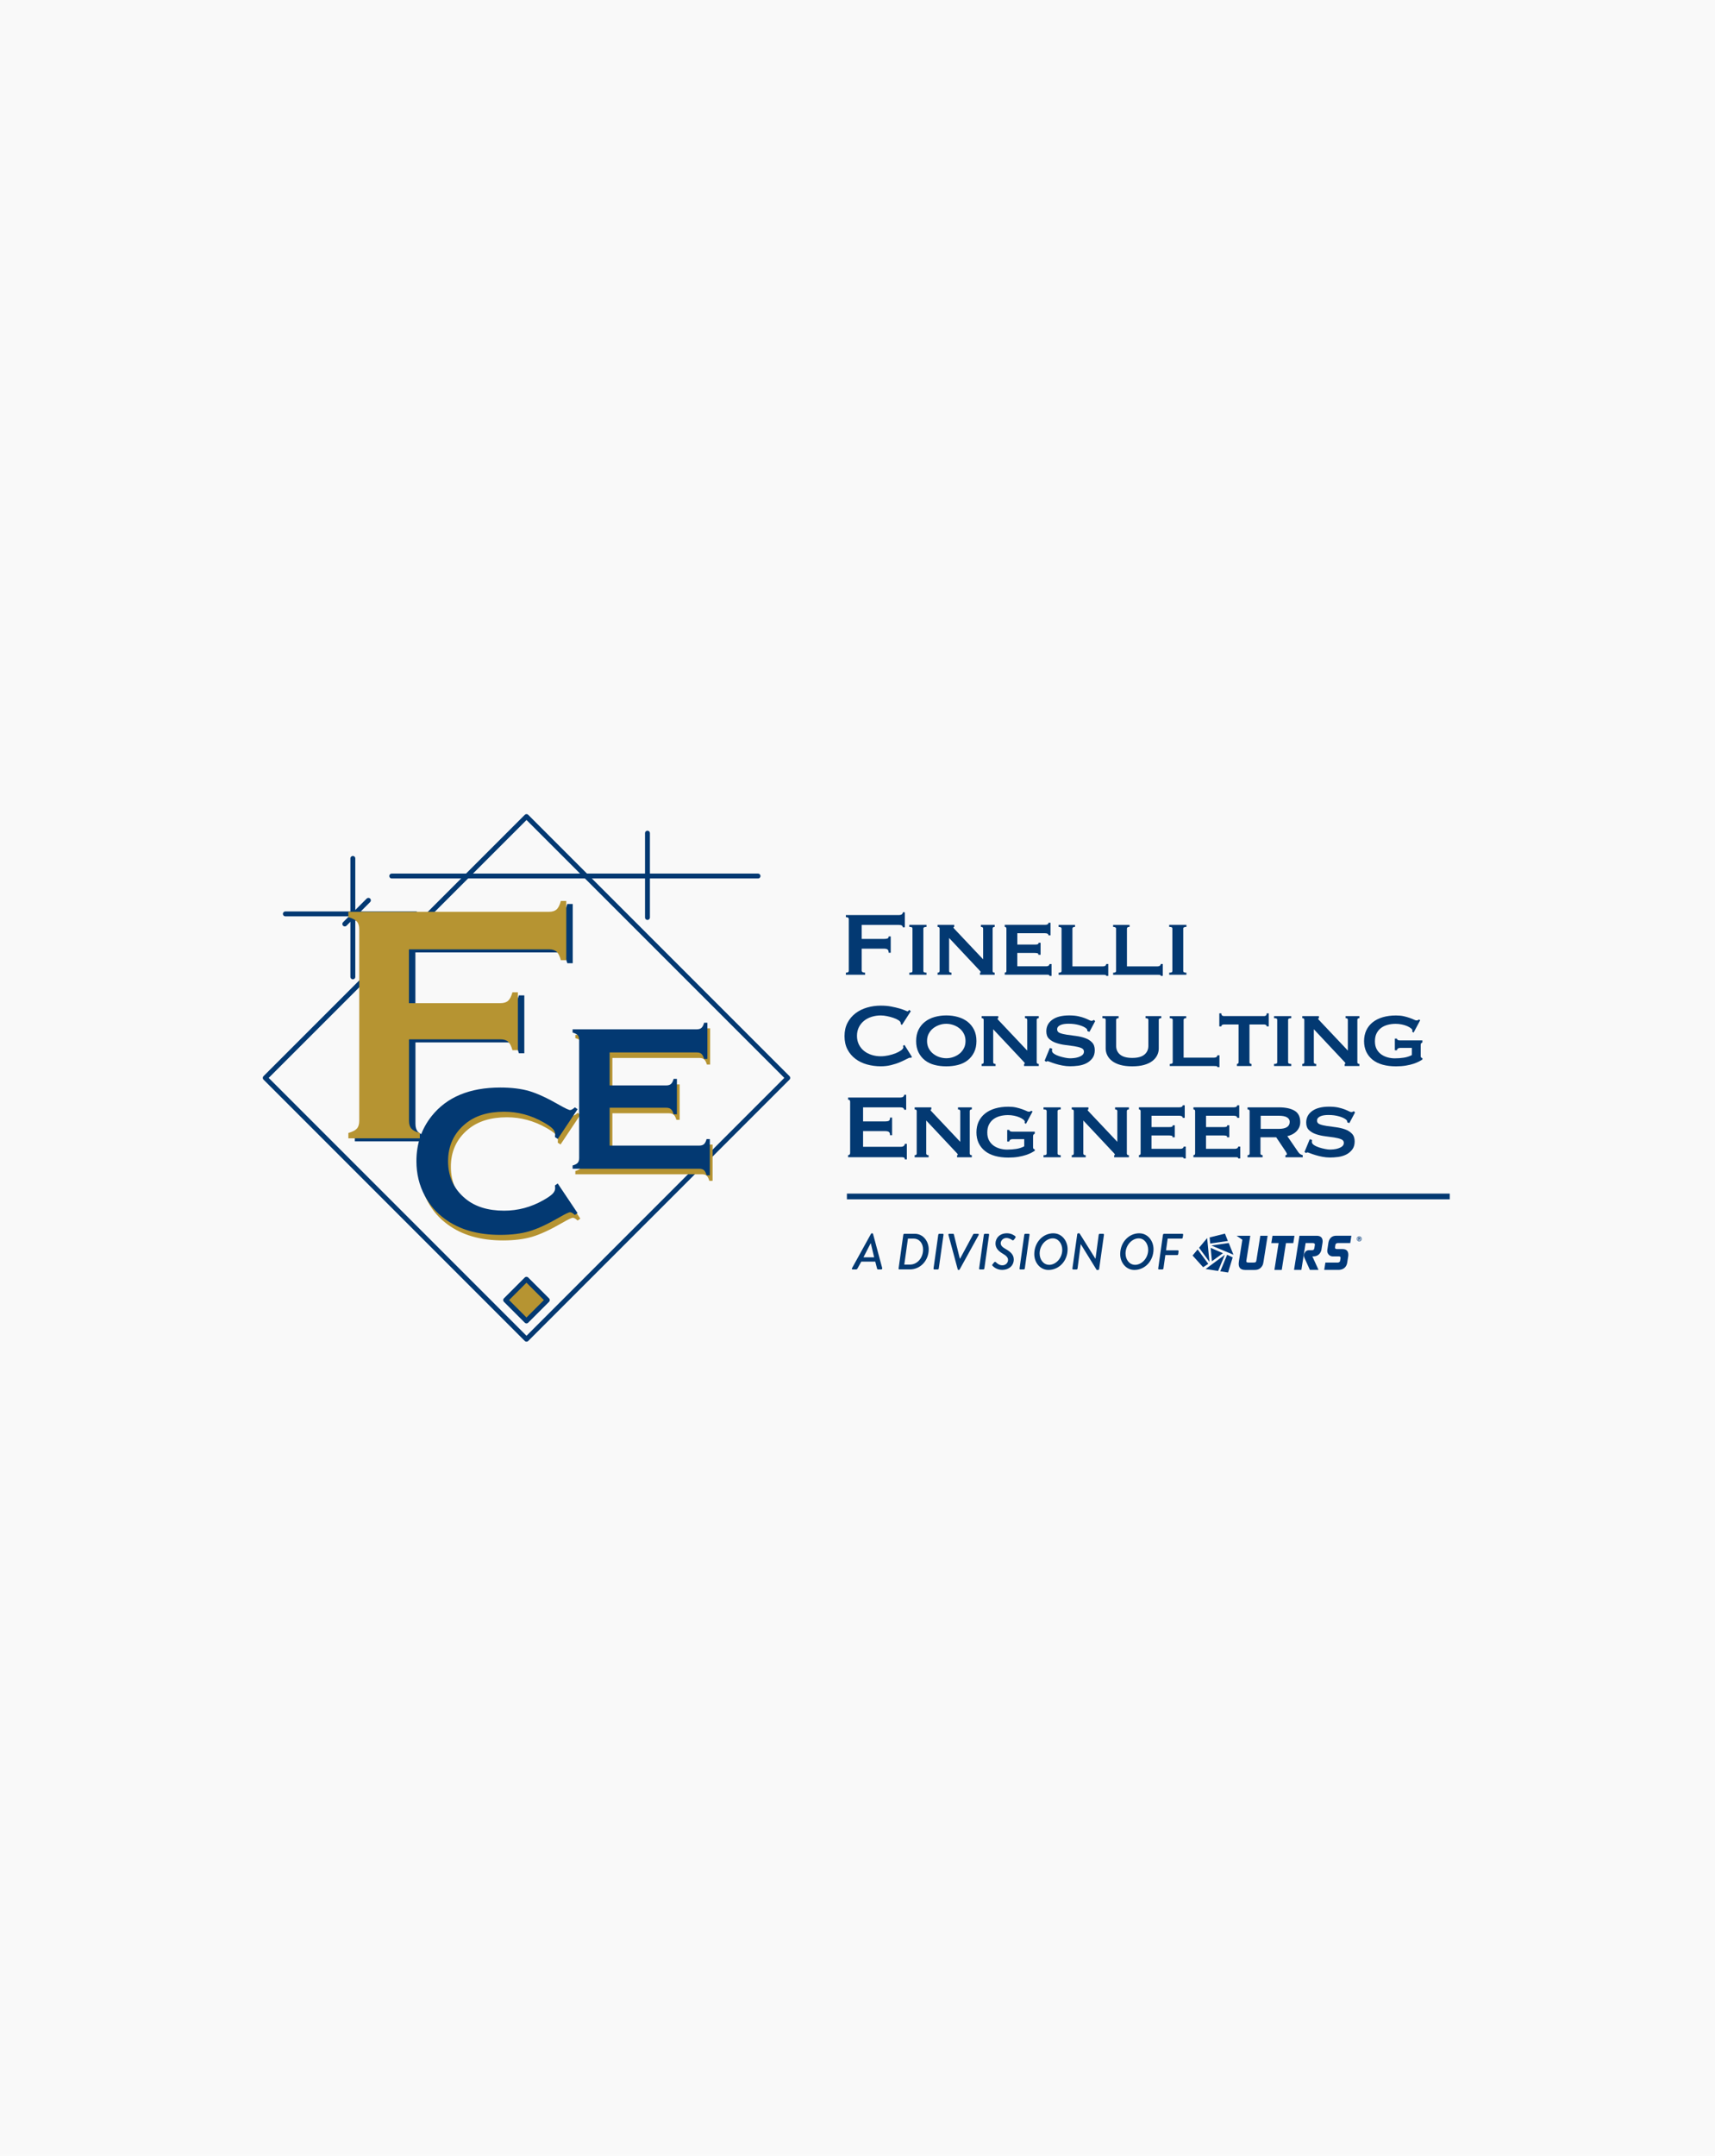 <?xml version="1.0" encoding="UTF-8"?><svg id="Layer_1" xmlns="http://www.w3.org/2000/svg" viewBox="0 0 526 661"><defs><style>.cls-1{stroke-miterlimit:10;stroke-width:1.75px;}.cls-1,.cls-2,.cls-3{stroke:#033972;}.cls-1,.cls-3{fill:none;}.cls-4,.cls-2{fill:#b69432;}.cls-5{fill:#033972;}.cls-6{fill:#f9f9f9;}.cls-2,.cls-3{stroke-linecap:round;stroke-linejoin:round;stroke-width:1.5px;}.cls-7{fill:#00397a;}</style></defs><rect class="cls-6" x="0" width="526" height="661"/><rect class="cls-3" x="104.82" y="273.84" width="113.32" height="113.32" transform="translate(-186.4 210.99) rotate(-45)"/><rect class="cls-2" x="156.96" y="394.12" width="9.04" height="9.04" transform="translate(-234.59 230.94) rotate(-45)"/><line class="cls-3" x1="120.15" y1="268.61" x2="232.49" y2="268.61"/><line class="cls-3" x1="198.58" y1="255.46" x2="198.58" y2="281.32"/><line class="cls-3" x1="127.54" y1="280.22" x2="87.52" y2="280.22"/><line class="cls-3" x1="108.22" y1="299.53" x2="108.22" y2="263.21"/><line class="cls-3" x1="105.75" y1="283.31" x2="112.99" y2="276.06"/><path class="cls-5" d="M127.42,319.61v25c0,1.05.25,1.85.75,2.41.5.56,1.36.99,2.57,1.29v1.66h-21.91v-1.66c1.25-.34,2.12-.78,2.6-1.32.49-.54.73-1.34.73-2.39v-58.72c0-1.05-.24-1.85-.73-2.39-.49-.54-1.35-.98-2.6-1.32v-1.66h61.51c1.02,0,1.8-.24,2.34-.72.54-.48.98-1.35,1.32-2.61h1.66v18.17h-1.66c-.34-1.27-.78-2.14-1.32-2.61-.54-.47-1.32-.71-2.34-.71h-42.94v16.5h28.05c1.05,0,1.84-.25,2.38-.74.54-.49.98-1.36,1.32-2.59h1.66v17.75h-1.66c-.34-1.23-.78-2.09-1.32-2.59-.54-.49-1.33-.74-2.38-.74h-28.05Z"/><path class="cls-4" d="M125.44,318.67v25c0,1.05.25,1.85.75,2.41.5.56,1.36.99,2.57,1.3v1.66h-21.91v-1.66c1.25-.34,2.11-.78,2.6-1.32.49-.54.73-1.34.73-2.39v-58.72c0-1.05-.24-1.85-.73-2.39-.49-.54-1.35-.98-2.6-1.32v-1.66h61.51c1.02,0,1.8-.24,2.34-.72.54-.48.98-1.35,1.32-2.61h1.66v18.17h-1.66c-.34-1.27-.78-2.14-1.32-2.62-.54-.47-1.32-.71-2.34-.71h-42.94v16.5h28.05c1.05,0,1.84-.25,2.38-.74.54-.49.98-1.36,1.32-2.59h1.66v17.75h-1.66c-.34-1.23-.78-2.09-1.32-2.59-.54-.49-1.33-.74-2.38-.74h-28.05Z"/><path class="cls-4" d="M171.91,364.59l6.08,9.07-.83.58c-.6-.56-1.09-.84-1.47-.84s-1.46.51-3.23,1.54c-3.67,2.12-6.76,3.55-9.26,4.29-2.51.74-5.49,1.11-8.94,1.11-6.89,0-12.54-1.63-16.96-4.89-2.6-1.9-4.65-4.25-6.14-7.07-1.73-3.22-2.59-6.76-2.59-10.65,0-5.28,1.55-9.88,4.64-13.78,4.65-5.86,11.68-8.79,21.09-8.79,3.45,0,6.42.37,8.89,1.09,2.47.73,5.57,2.16,9.28,4.3,1.77,1.01,2.85,1.51,3.23,1.51s.87-.28,1.47-.83l.83.58-6.08,9.11-.86-.57c.04-.34.06-.63.06-.86,0-.62-.27-1.2-.8-1.74-.53-.54-1.48-1.2-2.85-1.97-3.78-2.13-7.78-3.2-12-3.2-4.99,0-8.97,1.25-11.94,3.74-3.5,2.92-5.25,6.73-5.25,11.43s1.75,8.52,5.25,11.43c2.97,2.49,6.94,3.74,11.94,3.74,4.22,0,8.22-1.06,12-3.2,1.37-.77,2.31-1.42,2.85-1.97.53-.54.8-1.12.8-1.74,0-.23-.02-.51-.06-.83l.86-.61Z"/><path class="cls-4" d="M187.82,341.36v11.61h27.48c.63,0,1.11-.15,1.44-.44.33-.29.61-.81.81-1.57h1v11.11h-1c-.21-.75-.48-1.27-.81-1.57-.33-.29-.81-.44-1.44-.44h-38.84v-1c.75-.21,1.27-.48,1.57-.81.29-.33.44-.83.44-1.47v-36.19c0-.65-.15-1.14-.44-1.47-.29-.33-.81-.61-1.57-.81v-1h38.09c.63,0,1.11-.15,1.44-.45.33-.3.61-.82.81-1.56h1v11.11h-1c-.21-.74-.48-1.26-.81-1.56-.33-.3-.81-.45-1.44-.45h-26.73v10.11h17.37c.63,0,1.11-.15,1.44-.44.33-.29.61-.81.82-1.57h1v10.86h-1c-.21-.73-.48-1.25-.82-1.55-.33-.3-.82-.45-1.44-.45h-17.37Z"/><path class="cls-5" d="M171.06,362.89l6.08,9.07-.83.58c-.6-.56-1.09-.84-1.47-.84s-1.46.51-3.23,1.54c-3.67,2.12-6.76,3.55-9.26,4.29-2.51.74-5.49,1.11-8.94,1.11-6.89,0-12.54-1.63-16.96-4.89-2.6-1.9-4.65-4.25-6.14-7.07-1.73-3.22-2.59-6.76-2.59-10.65,0-5.28,1.55-9.88,4.64-13.78,4.65-5.86,11.68-8.79,21.09-8.79,3.45,0,6.42.37,8.89,1.09,2.47.73,5.57,2.16,9.28,4.3,1.77,1.01,2.85,1.51,3.23,1.51s.87-.28,1.47-.83l.83.58-6.08,9.11-.86-.57c.04-.34.06-.63.06-.86,0-.62-.27-1.2-.8-1.74-.53-.54-1.48-1.2-2.85-1.97-3.78-2.13-7.78-3.2-12-3.2-4.99,0-8.97,1.25-11.94,3.74-3.5,2.92-5.25,6.73-5.25,11.43s1.75,8.52,5.25,11.43c2.97,2.49,6.94,3.74,11.94,3.74,4.22,0,8.22-1.06,12-3.2,1.37-.77,2.31-1.42,2.85-1.97.53-.54.8-1.12.8-1.74,0-.23-.02-.51-.06-.83l.86-.61Z"/><path class="cls-5" d="M186.98,339.66v11.61h27.48c.63,0,1.11-.15,1.44-.44.33-.29.61-.81.81-1.57h1v11.11h-1c-.21-.75-.48-1.27-.81-1.57-.33-.29-.81-.44-1.44-.44h-38.84v-1c.75-.21,1.27-.48,1.57-.81.29-.33.44-.83.44-1.47v-36.19c0-.65-.15-1.14-.44-1.47-.29-.33-.81-.61-1.57-.81v-1h38.09c.63,0,1.11-.15,1.44-.45.33-.3.61-.82.81-1.56h1v11.11h-1c-.21-.74-.48-1.26-.81-1.56-.33-.3-.81-.45-1.44-.45h-26.73v10.11h17.37c.63,0,1.11-.15,1.44-.44.33-.29.61-.81.82-1.57h1v10.86h-1c-.21-.73-.48-1.25-.82-1.55-.33-.3-.82-.45-1.44-.45h-17.37Z"/><path class="cls-5" d="M276.88,284.35c0-.26-.1-.45-.3-.57s-.54-.19-1.03-.19h-11.26v4.31h6.81c.46,0,.82-.05,1.08-.14.26-.09.38-.3.38-.63h.63v5.01h-.63c0-.53-.13-.87-.38-1.03s-.61-.23-1.08-.23h-6.81v6.74c0,.21.1.36.3.47.2.1.45.16.75.16v.63h-5.91v-.63c.6,0,.9-.21.9-.63v-15.78c0-.42-.3-.63-.9-.63v-.63h16.13c.49,0,.83-.07,1.03-.23s.3-.35.3-.61h.63v4.59h-.63Z"/><path class="cls-5" d="M278.89,298.25c.37,0,.63-.04.76-.12.14-.08.21-.21.21-.4v-13c0-.19-.07-.32-.21-.4s-.39-.12-.76-.12v-.63h5.28v.63c-.65,0-.97.17-.97.52v13c0,.35.32.52.97.52v.63h-5.28v-.63Z"/><path class="cls-5" d="M287.55,298.25c.42,0,.63-.17.63-.52v-13c0-.35-.21-.52-.63-.52v-.63h5.11v.63c-.16.02-.24.08-.24.17,0,.12.26.43.77.94l8.34,8.83v-9.42c0-.35-.23-.52-.69-.52v-.63h4.24v.63c-.42,0-.63.17-.63.52v13c0,.35.21.52.63.52v.63h-4.52v-.63c.16,0,.24-.06.24-.17,0-.09-.11-.25-.33-.49-.22-.23-.47-.5-.75-.8l-8.62-9.18v10.12c0,.35.24.52.73.52v.63h-4.28v-.63Z"/><path class="cls-5" d="M321.58,286.81c0-.44-.36-.66-1.08-.66h-8.48v3.48h5.35c.39,0,.68-.03.87-.09.19-.06.28-.21.28-.47h.63v3.68h-.7c.07-.26-.02-.41-.28-.47s-.61-.09-1.08-.09h-5.08v4.1h8.9c.28,0,.51-.06.69-.19.19-.13.28-.3.28-.5h.63v3.65h-.63c0-.21-.09-.32-.28-.35s-.42-.03-.69-.03h-12.76v-.63c.12,0,.23-.04.35-.12.12-.08.17-.21.17-.4v-13c0-.19-.06-.32-.17-.4-.12-.08-.23-.12-.35-.12v-.63h12.34c.72,0,1.08-.21,1.08-.63h.63v3.86h-.63Z"/><path class="cls-5" d="M329.72,283.58v.63c-.53,0-.8.17-.8.52v11.58h9.39c.28,0,.51-.06.69-.19.19-.13.28-.31.28-.54h.63v3.65h-.63c0-.19-.09-.29-.28-.31s-.42-.03-.69-.03h-13.63v-.63c.6,0,.9-.17.9-.52v-13c0-.35-.3-.52-.9-.52v-.63h5.04Z"/><path class="cls-5" d="M346.44,283.58v.63c-.53,0-.8.17-.8.52v11.58h9.39c.28,0,.51-.06.69-.19.19-.13.28-.31.28-.54h.63v3.65h-.63c0-.19-.09-.29-.28-.31s-.42-.03-.69-.03h-13.63v-.63c.6,0,.9-.17.9-.52v-13c0-.35-.3-.52-.9-.52v-.63h5.04Z"/><path class="cls-5" d="M358.6,298.25c.37,0,.63-.04.76-.12.14-.08.21-.21.21-.4v-13c0-.19-.07-.32-.21-.4s-.39-.12-.76-.12v-.63h5.28v.63c-.65,0-.97.17-.97.52v13c0,.35.32.52.97.52v.63h-5.28v-.63Z"/><path class="cls-5" d="M279.42,324.35c-.07,0-.13,0-.19-.02-.06-.01-.12-.02-.19-.02-.14,0-.47.14-.99.42-.52.28-1.18.59-1.98.94-.8.35-1.71.65-2.73.9-1.02.26-2.09.38-3.2.38-1.46,0-2.86-.19-4.21-.56-1.34-.37-2.53-.94-3.56-1.72-1.03-.78-1.85-1.74-2.45-2.9-.6-1.16-.9-2.51-.9-4.07s.3-2.88.9-4.05c.6-1.17,1.42-2.15,2.45-2.94,1.03-.79,2.22-1.38,3.56-1.77,1.34-.39,2.75-.59,4.21-.59,1.18,0,2.25.09,3.22.28.96.19,1.8.38,2.52.59s1.29.41,1.7.59c.42.19.67.28.76.28.12,0,.21-.06.3-.17s.14-.21.19-.28l.52.42-2.71,4.21-.35-.24c0-.07,0-.14-.02-.21s-.03-.15-.05-.24c-.05-.26-.28-.52-.69-.78-.42-.27-.93-.5-1.55-.71s-1.26-.38-1.95-.52c-.68-.14-1.32-.21-1.89-.21-.97,0-1.91.14-2.8.42-.89.28-1.67.68-2.33,1.22-.66.53-1.19,1.19-1.58,1.96-.39.78-.59,1.66-.59,2.66s.2,1.88.59,2.66c.39.78.92,1.43,1.58,1.96.66.53,1.44.94,2.33,1.22.89.28,1.82.42,2.8.42.74,0,1.52-.09,2.33-.26.81-.17,1.55-.39,2.22-.66.67-.27,1.23-.57,1.69-.9.45-.34.68-.65.68-.96,0-.16-.05-.3-.14-.42l.49-.28,2.29,3.68-.28.28Z"/><path class="cls-5" d="M290.23,311.35c1.27,0,2.47.16,3.6.49,1.12.32,2.1.81,2.94,1.46.83.65,1.49,1.47,1.98,2.45.49.99.73,2.14.73,3.46s-.24,2.47-.73,3.46c-.49.99-1.15,1.8-1.98,2.45-.83.65-1.81,1.12-2.94,1.41-1.12.29-2.32.43-3.6.43s-2.47-.14-3.6-.43c-1.12-.29-2.1-.76-2.94-1.41-.83-.65-1.49-1.47-1.98-2.45-.49-.98-.73-2.14-.73-3.46s.24-2.47.73-3.46c.49-.98,1.15-1.8,1.98-2.45.83-.65,1.81-1.14,2.94-1.46,1.12-.32,2.32-.49,3.6-.49ZM290.23,313.92c-.74,0-1.47.12-2.17.37s-1.34.59-1.89,1.04c-.56.45-1,1-1.34,1.65-.34.65-.5,1.39-.5,2.22s.17,1.58.5,2.22c.34.65.78,1.2,1.34,1.65s1.19.8,1.89,1.04,1.43.37,2.17.37,1.47-.12,2.17-.37,1.34-.59,1.89-1.04c.56-.45,1-1,1.34-1.65.34-.65.5-1.39.5-2.22s-.17-1.58-.5-2.22c-.34-.65-.78-1.2-1.34-1.65-.56-.45-1.19-.8-1.89-1.04s-1.43-.37-2.17-.37Z"/><path class="cls-5" d="M301.07,326.23c.42,0,.63-.17.63-.52v-13c0-.35-.21-.52-.63-.52v-.63h5.11v.63c-.16.02-.24.08-.24.17,0,.12.26.43.77.94l8.34,8.83v-9.42c0-.35-.23-.52-.69-.52v-.63h4.24v.63c-.42,0-.63.17-.63.52v13c0,.35.21.52.63.52v.63h-4.52v-.63c.16,0,.24-.06.24-.17,0-.09-.11-.25-.33-.49-.22-.23-.47-.5-.75-.8l-8.62-9.18v10.12c0,.35.24.52.73.52v.63h-4.28v-.63Z"/><path class="cls-5" d="M322.69,321.54c0,.09,0,.19-.02.3s-.02.21-.02.33c0,.35.22.67.66.96.44.29.97.53,1.58.73.61.2,1.23.35,1.84.47.61.12,1.1.17,1.44.17.32,0,.72-.02,1.2-.07.47-.05.94-.14,1.41-.3.46-.15.86-.36,1.18-.63s.49-.62.49-1.06c0-.51-.28-.88-.85-1.11s-1.28-.41-2.14-.54c-.86-.13-1.79-.26-2.78-.38s-1.92-.34-2.78-.63c-.86-.29-1.57-.71-2.14-1.25-.57-.54-.85-1.31-.85-2.31,0-1.48.61-2.66,1.84-3.55,1.23-.88,2.96-1.32,5.18-1.32,1.09,0,2.02.09,2.8.26.78.17,1.43.37,1.96.57.53.21.97.4,1.3.57.34.17.59.26.75.26.18,0,.32-.03.42-.09.09-.06.21-.12.35-.19l.38.38-1.74,3.27-.63-.21-.07-.42c-.02-.14-.13-.28-.31-.42-.46-.39-1.18-.73-2.16-1.01-.97-.28-2.06-.42-3.27-.42-.46,0-.9.03-1.32.09-.42.06-.79.16-1.11.3s-.58.32-.77.54-.28.49-.28.82c0,.51.28.88.85,1.1s1.28.39,2.14.52c.86.13,1.78.26,2.78.38,1,.13,1.92.34,2.78.64.86.3,1.57.74,2.14,1.32.57.58.85,1.38.85,2.4s-.25,1.85-.75,2.5c-.5.65-1.12,1.16-1.86,1.53-.74.37-1.56.61-2.45.73-.89.12-1.73.17-2.52.17s-1.57-.08-2.35-.23c-.78-.15-1.48-.32-2.12-.52-.64-.2-1.18-.38-1.62-.56-.44-.17-.71-.26-.8-.26-.16,0-.3.07-.42.21l-.49-.35,1.6-3.89.66.17Z"/><path class="cls-5" d="M343.1,312.19c-.51,0-.77.17-.77.52v7.98c0,1.12.4,2.01,1.22,2.68.81.67,2.05,1.01,3.72,1.01s2.91-.34,3.72-1.01c.81-.67,1.22-1.57,1.22-2.68v-7.98c0-.35-.29-.52-.87-.52v-.63h4.83v.63c-.51,0-.77.17-.77.52v8.79c0,.72-.16,1.41-.49,2.07-.32.66-.82,1.25-1.48,1.76-.66.51-1.51.91-2.54,1.2-1.03.29-2.24.43-3.63.43s-2.6-.14-3.63-.43c-1.03-.29-1.88-.69-2.54-1.2-.66-.51-1.15-1.1-1.48-1.76-.32-.66-.49-1.35-.49-2.07v-8.79c0-.19-.07-.32-.21-.4-.14-.08-.41-.12-.8-.12v-.63h4.97v.63Z"/><path class="cls-5" d="M363.82,311.56v.63c-.53,0-.8.17-.8.52v11.58h9.39c.28,0,.51-.06.69-.19.19-.13.28-.31.28-.54h.63v3.65h-.63c0-.19-.09-.29-.28-.31s-.42-.03-.69-.03h-13.63v-.63c.6,0,.9-.17.9-.52v-13c0-.35-.3-.52-.9-.52v-.63h5.04Z"/><path class="cls-5" d="M379.36,326.23c.12,0,.23-.04.35-.12.12-.08.17-.21.17-.4v-11.58h-4.52c-.19,0-.36.05-.52.14s-.24.24-.24.45h-.63v-4h.63c0,.33.08.54.24.66.16.12.34.17.52.17h12.38c.19,0,.36-.06.52-.17.16-.12.24-.34.24-.66h.63v4h-.63c0-.21-.08-.36-.24-.45-.16-.09-.34-.14-.52-.14h-4.52v11.58c0,.35.21.52.63.52v.63h-4.48v-.63Z"/><path class="cls-5" d="M390.76,326.23c.37,0,.63-.04.76-.12.14-.08.21-.21.21-.4v-13c0-.19-.07-.32-.21-.4s-.39-.12-.76-.12v-.63h5.28v.63c-.65,0-.97.17-.97.52v13c0,.35.32.52.97.52v.63h-5.28v-.63Z"/><path class="cls-5" d="M399.41,326.23c.42,0,.63-.17.63-.52v-13c0-.35-.21-.52-.63-.52v-.63h5.11v.63c-.16.02-.24.08-.24.17,0,.12.26.43.77.94l8.34,8.83v-9.42c0-.35-.23-.52-.69-.52v-.63h4.24v.63c-.42,0-.63.17-.63.52v13c0,.35.21.52.63.52v.63h-4.52v-.63c.16,0,.24-.06.24-.17,0-.09-.11-.25-.33-.49-.22-.23-.47-.5-.75-.8l-8.62-9.18v10.12c0,.35.24.52.73.52v.63h-4.28v-.63Z"/><path class="cls-5" d="M433.55,316.6l-.42-.24c.05-.23.07-.36.07-.38,0-.21-.15-.43-.45-.68-.3-.24-.7-.47-1.18-.68-.49-.21-1.04-.38-1.65-.5-.61-.13-1.23-.19-1.86-.19-.86,0-1.67.1-2.43.3s-1.44.51-2.02.94c-.58.43-1.04.98-1.39,1.65s-.52,1.49-.52,2.47.19,1.79.56,2.45c.37.66.85,1.19,1.44,1.6s1.25.7,1.96.89c.72.19,1.41.28,2.09.28,1,0,1.94-.07,2.83-.21.89-.14,1.71-.4,2.45-.8v-2.19h-3.58c-.26,0-.48.05-.66.16-.19.1-.3.3-.35.57h-.63v-3.58h.63c.05.23.16.38.35.45.18.07.4.1.66.1h6.81v.63c-.21.09-.35.2-.42.31-.07.12-.1.29-.1.52v3.3c0,.21.03.35.09.43.06.08.2.17.43.26v.42c-.21.14-.54.33-.99.57-.45.24-1.02.48-1.7.71-.68.23-1.48.42-2.38.57-.9.15-1.91.23-3.02.23-1.51,0-2.87-.17-4.08-.5-1.22-.34-2.25-.84-3.09-1.51s-1.49-1.49-1.95-2.45c-.45-.96-.68-2.06-.68-3.28s.23-2.32.68-3.29c.45-.96,1.1-1.78,1.95-2.47.85-.68,1.88-1.2,3.09-1.56,1.22-.36,2.58-.54,4.08-.54.9,0,1.7.08,2.4.24.7.16,1.3.34,1.81.52.53.19.96.36,1.29.52s.57.24.73.24c.19,0,.32-.02.42-.05.09-.03.21-.11.35-.23l.42.21-2.02,3.79Z"/><path class="cls-5" d="M277.3,340.3c0-.26-.1-.45-.3-.57-.2-.13-.54-.19-1.03-.19h-11.26v4.31h6.81c.46,0,.82-.06,1.08-.19.26-.13.38-.46.38-.99h.63v5.42h-.63c0-.53-.13-.87-.38-1.03s-.61-.23-1.08-.23h-6.81v4.8h11.61c.35,0,.63-.08.85-.24.22-.16.33-.38.33-.66h.63v4.76h-.63c0-.35-.11-.54-.33-.59-.22-.05-.5-.07-.85-.07h-16.2v-.63c.16,0,.31-.05.43-.16s.19-.26.19-.47v-15.78c0-.21-.06-.37-.19-.47s-.27-.16-.43-.16v-.63h15.85c.49,0,.83-.07,1.03-.23.2-.15.3-.35.3-.61h.63v4.59h-.63Z"/><path class="cls-5" d="M280.53,354.21c.42,0,.63-.17.63-.52v-13c0-.35-.21-.52-.63-.52v-.63h5.11v.63c-.16.02-.24.08-.24.17,0,.12.26.43.77.94l8.34,8.83v-9.42c0-.35-.23-.52-.69-.52v-.63h4.24v.63c-.42,0-.63.17-.63.52v13c0,.35.21.52.63.52v.63h-4.52v-.63c.16,0,.24-.06.24-.17,0-.09-.11-.25-.33-.49-.22-.23-.47-.5-.75-.8l-8.62-9.18v10.12c0,.35.24.52.73.52v.63h-4.28v-.63Z"/><path class="cls-5" d="M314.66,344.58l-.42-.24c.05-.23.07-.36.07-.38,0-.21-.15-.43-.45-.68-.3-.24-.7-.47-1.18-.68-.49-.21-1.04-.38-1.65-.5-.61-.13-1.23-.19-1.86-.19-.86,0-1.67.1-2.43.3s-1.44.51-2.02.94c-.58.43-1.04.98-1.39,1.65s-.52,1.49-.52,2.47.19,1.79.56,2.45c.37.66.85,1.19,1.44,1.6s1.25.7,1.96.89c.72.19,1.41.28,2.09.28,1,0,1.94-.07,2.83-.21.89-.14,1.71-.4,2.45-.8v-2.19h-3.58c-.26,0-.48.05-.66.16-.19.1-.3.3-.35.57h-.63v-3.58h.63c.05.23.16.38.35.45.18.07.4.1.66.1h6.81v.63c-.21.09-.35.2-.42.31-.07.12-.1.29-.1.52v3.3c0,.21.03.35.09.43.06.08.2.17.43.26v.42c-.21.14-.54.33-.99.57-.45.24-1.02.48-1.7.71-.68.23-1.48.42-2.38.57-.9.15-1.91.23-3.02.23-1.51,0-2.87-.17-4.08-.5-1.22-.34-2.25-.84-3.09-1.51s-1.49-1.49-1.95-2.45c-.45-.96-.68-2.06-.68-3.28s.23-2.32.68-3.29c.45-.96,1.1-1.78,1.95-2.47.85-.68,1.88-1.2,3.09-1.56,1.22-.36,2.58-.54,4.08-.54.9,0,1.7.08,2.4.24.7.16,1.3.34,1.81.52.53.19.96.36,1.29.52s.57.24.73.24c.19,0,.32-.02.42-.05.09-.03.21-.11.35-.23l.42.21-2.02,3.79Z"/><path class="cls-5" d="M320.05,354.21c.37,0,.63-.04.76-.12.14-.08.21-.21.21-.4v-13c0-.19-.07-.32-.21-.4s-.39-.12-.76-.12v-.63h5.28v.63c-.65,0-.97.17-.97.52v13c0,.35.32.52.97.52v.63h-5.28v-.63Z"/><path class="cls-5" d="M328.71,354.21c.42,0,.63-.17.63-.52v-13c0-.35-.21-.52-.63-.52v-.63h5.11v.63c-.16.02-.24.08-.24.17,0,.12.26.43.77.94l8.34,8.83v-9.42c0-.35-.23-.52-.69-.52v-.63h4.24v.63c-.42,0-.63.17-.63.52v13c0,.35.21.52.63.52v.63h-4.52v-.63c.16,0,.24-.06.24-.17,0-.09-.11-.25-.33-.49-.22-.23-.47-.5-.75-.8l-8.62-9.18v10.12c0,.35.24.52.73.52v.63h-4.28v-.63Z"/><path class="cls-5" d="M362.74,342.77c0-.44-.36-.66-1.08-.66h-8.48v3.48h5.35c.39,0,.68-.03.87-.09.19-.06.28-.21.28-.47h.63v3.68h-.7c.07-.26-.02-.41-.28-.47s-.61-.09-1.08-.09h-5.08v4.1h8.9c.28,0,.51-.06.69-.19.19-.13.28-.3.28-.5h.63v3.65h-.63c0-.21-.09-.32-.28-.35s-.42-.03-.69-.03h-12.76v-.63c.12,0,.23-.04.35-.12.12-.08.17-.21.17-.4v-13c0-.19-.06-.32-.17-.4-.12-.08-.23-.12-.35-.12v-.63h12.34c.72,0,1.08-.21,1.08-.63h.63v3.86h-.63Z"/><path class="cls-5" d="M379.46,342.77c0-.44-.36-.66-1.08-.66h-8.48v3.48h5.35c.39,0,.68-.03.87-.09.19-.06.28-.21.28-.47h.63v3.68h-.7c.07-.26-.02-.41-.28-.47s-.61-.09-1.08-.09h-5.08v4.1h8.9c.28,0,.51-.06.69-.19.19-.13.28-.3.28-.5h.63v3.65h-.63c0-.21-.09-.32-.28-.35s-.42-.03-.69-.03h-12.76v-.63c.12,0,.23-.04.35-.12.12-.08.17-.21.17-.4v-13c0-.19-.06-.32-.17-.4-.12-.08-.23-.12-.35-.12v-.63h12.34c.72,0,1.08-.21,1.08-.63h.63v3.86h-.63Z"/><path class="cls-5" d="M392.22,339.54c2.06,0,3.67.34,4.83,1.03,1.16.68,1.74,1.85,1.74,3.49,0,.63-.12,1.18-.35,1.67s-.54.91-.92,1.27-.81.65-1.27.87c-.46.22-.94.39-1.42.5l3.41,4.97c.18.26.39.45.61.57.22.13.46.23.71.3v.63h-5.32v-.63c.3,0,.45-.1.45-.31,0-.23-.17-.59-.52-1.08l-2.75-4.1h-4.83v4.97c0,.19.07.32.23.4.15.08.3.12.43.12v.63h-4.62v-.63c.42,0,.63-.17.63-.52v-13c0-.35-.21-.52-.63-.52v-.63h9.59ZM392.15,346.14c2.27,0,3.41-.72,3.41-2.16,0-.58-.27-1.04-.82-1.37-.54-.34-1.41-.5-2.59-.5h-5.49v4.03h5.49Z"/><path class="cls-5" d="M402.4,349.52c0,.09,0,.19-.02.3s-.02.21-.02.33c0,.35.22.67.66.96.44.29.97.53,1.58.73.61.2,1.23.35,1.84.47.61.12,1.1.17,1.44.17.32,0,.72-.02,1.2-.07.47-.05.94-.14,1.41-.3.46-.15.86-.36,1.18-.63s.49-.62.49-1.06c0-.51-.28-.88-.85-1.11s-1.28-.41-2.14-.54c-.86-.13-1.79-.26-2.78-.38s-1.92-.34-2.78-.63c-.86-.29-1.57-.71-2.14-1.25-.57-.54-.85-1.31-.85-2.31,0-1.48.61-2.66,1.84-3.55,1.23-.88,2.96-1.32,5.18-1.32,1.09,0,2.02.09,2.8.26.78.17,1.43.37,1.96.57.53.21.97.4,1.3.57.34.17.59.26.75.26.18,0,.32-.03.42-.09.09-.06.21-.12.35-.19l.38.38-1.74,3.27-.63-.21-.07-.42c-.02-.14-.13-.28-.31-.42-.46-.39-1.18-.73-2.16-1.01-.97-.28-2.06-.42-3.27-.42-.46,0-.9.03-1.32.09-.42.06-.79.16-1.11.3s-.58.32-.77.54-.28.49-.28.82c0,.51.28.88.85,1.1s1.28.39,2.14.52c.86.13,1.78.26,2.78.38,1,.13,1.92.34,2.78.64.86.3,1.57.74,2.14,1.32.57.58.85,1.38.85,2.4s-.25,1.85-.75,2.5c-.5.65-1.12,1.16-1.86,1.53-.74.37-1.56.61-2.45.73-.89.12-1.73.17-2.52.17s-1.57-.08-2.35-.23c-.78-.15-1.48-.32-2.12-.52-.64-.2-1.18-.38-1.62-.56-.44-.17-.71-.26-.8-.26-.16,0-.3.07-.42.21l-.49-.35,1.6-3.89.66.17Z"/><path class="cls-5" d="M261.33,388.83l5.8-10.5c.05-.09.13-.17.27-.17h.14c.11,0,.19.08.22.17l2.82,10.5c.05.2-.09.41-.3.41h-.94c-.19,0-.3-.09-.33-.23l-.56-2.17h-4.29l-1.2,2.17c-.06.11-.19.23-.39.23h-1.06c-.22,0-.3-.2-.19-.41ZM268.1,385.52l-1.01-4.29h-.06l-2.2,4.29h3.28Z"/><path class="cls-5" d="M277.05,378.61c.02-.16.16-.3.3-.3h3.26c2.45,0,4.23,2.22,4.23,4.76,0,3.39-2.51,6.16-5.76,6.16h-3.28c-.14,0-.23-.14-.2-.3l1.45-10.33ZM279.1,387.75c2.18,0,4.01-1.98,4.01-4.62,0-1.9-1.14-3.34-2.89-3.34h-1.75l-1.12,7.96h1.75Z"/><path class="cls-5" d="M287.77,378.61c.02-.16.16-.3.3-.3h1.09c.14,0,.25.14.22.3l-1.45,10.33c-.02.16-.16.3-.3.3h-1.09c-.14,0-.25-.14-.22-.3l1.45-10.33Z"/><path class="cls-5" d="M290.89,378.69c-.05-.2.05-.38.25-.38h1.19c.13,0,.2.09.22.17l1.83,7.43h.09l4.01-7.43c.05-.08.13-.17.26-.17h1.23c.2,0,.28.2.17.41l-5.8,10.5c-.05.09-.14.17-.26.17h-.14c-.11,0-.17-.08-.2-.17l-2.84-10.53Z"/><path class="cls-5" d="M301.75,378.61c.02-.16.16-.3.3-.3h1.09c.14,0,.25.14.22.3l-1.45,10.33c-.02.16-.16.3-.3.3h-1.09c-.14,0-.25-.14-.22-.3l1.45-10.33Z"/><path class="cls-5" d="M304.43,387.66l.48-.59c.16-.19.36-.2.53-.05.23.22.95.95,1.97.95s1.76-.73,1.76-1.65c0-.81-.62-1.33-1.7-1.97-1.14-.69-2.15-1.58-2.15-3.06s1.12-3.14,3.53-3.14c1.42,0,2.34.75,2.53.9.11.09.19.3.01.53l-.42.56c-.14.19-.39.23-.55.09-.2-.17-.95-.64-1.75-.64-1.06,0-1.75.89-1.75,1.59,0,.75.53,1.23,1.5,1.78,1.26.72,2.51,1.61,2.51,3.21,0,1.87-1.42,3.2-3.6,3.2-1.65,0-2.67-1-2.89-1.23-.11-.13-.22-.25-.02-.5Z"/><path class="cls-5" d="M314.15,378.61c.02-.16.16-.3.3-.3h1.09c.14,0,.25.14.22.3l-1.45,10.33c-.02.16-.16.3-.3.3h-1.09c-.14,0-.25-.14-.22-.3l1.45-10.33Z"/><path class="cls-5" d="M323.1,378.16c2.53,0,4.34,2.26,4.34,4.88,0,3.59-2.62,6.35-5.88,6.35-2.54,0-4.34-2.25-4.34-4.84,0-3.6,2.61-6.4,5.88-6.4ZM321.76,387.83c2.09,0,4.04-2.07,4.04-4.59,0-1.92-1.19-3.53-2.9-3.53-2.07,0-4.04,2.12-4.04,4.63,0,1.9,1.2,3.48,2.9,3.48Z"/><path class="cls-5" d="M330.39,378.44c.02-.16.17-.28.31-.28h.39l4.88,7.79s.03,0,.03,0l.98-7.33c.02-.16.14-.3.3-.3h1.08c.14,0,.25.14.23.3l-1.48,10.5c-.02.16-.17.28-.31.28h-.44l-4.88-7.91h-.02l-.97,7.46c-.02.16-.16.3-.31.3h-1.04c-.14,0-.25-.14-.23-.3l1.48-10.5Z"/><path class="cls-5" d="M349.45,378.16c2.53,0,4.34,2.26,4.34,4.88,0,3.59-2.62,6.35-5.88,6.35-2.54,0-4.34-2.25-4.34-4.84,0-3.6,2.61-6.4,5.88-6.4ZM348.11,387.83c2.09,0,4.04-2.07,4.04-4.59,0-1.92-1.19-3.53-2.9-3.53-2.07,0-4.04,2.12-4.04,4.63,0,1.9,1.2,3.48,2.9,3.48Z"/><path class="cls-5" d="M356.7,378.61c.02-.16.16-.3.3-.3h5.66c.16,0,.23.14.22.3l-.13.87c-.02.16-.14.3-.3.3h-4.32l-.5,3.6h3.62c.14,0,.23.14.22.3l-.11.86c-.02.16-.17.3-.31.3h-3.64l-.58,4.1c-.02.16-.16.3-.3.3h-1.08c-.16,0-.25-.14-.22-.3l1.45-10.33Z"/><polygon class="cls-7" points="371.32 382.63 371.7 386.72 375.08 384.26 371.32 382.63"/><polygon class="cls-7" points="378.31 384.73 376.86 381.13 371.53 381.9 378.31 384.73"/><polygon class="cls-7" points="376.6 380.51 375.7 378.26 371 379.42 371.18 381.29 376.6 380.51"/><polygon class="cls-7" points="369.76 389.11 373.6 389.7 375.67 384.74 369.76 389.11"/><polygon class="cls-7" points="374.27 389.81 376.66 390.18 378.07 385.55 376.37 384.74 374.27 389.81"/><polygon class="cls-7" points="370.24 379.61 367.76 382.59 370.94 386.92 370.24 379.61"/><polygon class="cls-7" points="367.32 383.11 365.77 384.97 369.01 388.56 370.58 387.52 367.32 383.11"/><path class="cls-7" d="M379.27,378.91h4.2l-1.18,7.48-.04.23v.09c-.02.29.16.42.7.42h1.51c.54,0,.76-.13.83-.39v-.07s.06-.23.06-.23l1.19-7.52h2.25l-1.25,7.85c-.13.83-.23,1.12-.47,1.47-.54.81-1.22,1.15-2.28,1.15h-2.89c-1.54,0-2.21-.83-1.92-2.6l1.05-6.66-1.75-1.21Z"/><path class="cls-7" d="M390.27,378.91h6.75l-.36,2.25h-2.25l-1.29,8.22h-2.25l1.29-8.22h-2.24l.36-2.25Z"/><path class="cls-7" d="M398.53,378.91h5.27c1.25,0,1.86.58,1.86,1.73,0,.13,0,.26-.03.39l-.33,2.09c-.01.15-.06.29-.1.42-.33.96-1.05,1.54-1.95,1.67-.13.01-.26.03-.39.03h-.35s1.89,4.13,1.89,4.13h-2.65l-1.76-3.9c-.13-.28-.13-.7.09-1.19.28-.63.76-.95,1.44-.95h.9c.42,0,.62-.17.7-.6l.15-.96c.06-.36-.07-.55-.45-.61-.04-.01-.1-.01-.14-.01h-2.24l-1.3,8.22h-2.25l1.66-10.47Z"/><path class="cls-7" d="M406.5,387.13h3.91s.09-.03.13-.04c.34-.12.45-.26.49-.57l.12-.76c.04-.29-.07-.47-.39-.51h-1.89c-.73,0-1.28-.32-1.6-.93-.17-.33-.23-.71-.16-1.12l.33-2.23c.03-.17.09-.35.14-.51.44-1.09,1.15-1.56,2.33-1.56h4.57l-.35,2.25h-3.8c-.38.03-.54.12-.65.31-.06.07-.09.15-.1.22l-.1.7s-.01.09-.01.15c.01.31.12.41.49.45.06.01.1.01.16.01h1.63c1.15,0,1.75.54,1.79,1.64.01.15,0,.29-.01.42l-.33,2.11c-.2,1.24-.99,2.02-2.22,2.18-.13.01-.26.03-.38.03h-4.45l.36-2.25Z"/><path class="cls-7" d="M416.89,379.11c.41,0,.75.34.75.75s-.34.75-.75.75-.75-.34-.75-.75.34-.75.75-.75ZM416.89,380.45c.33,0,.59-.26.59-.59s-.26-.59-.59-.59-.59.26-.59.59.26.59.59.59ZM416.61,379.52s.02-.04.04-.04h.32c.13,0,.26.1.26.26,0,.14-.08.2-.15.23l.1.22s0,.06-.04.06h-.11s-.03-.01-.04-.03l-.09-.23h-.11v.22s-.02.04-.04.04h-.1s-.04-.02-.04-.04v-.68ZM416.95,379.83s.09-.04.09-.09-.04-.09-.09-.09h-.16v.17h.16Z"/><line class="cls-1" x1="259.75" y1="366.86" x2="444.65" y2="366.86"/></svg>